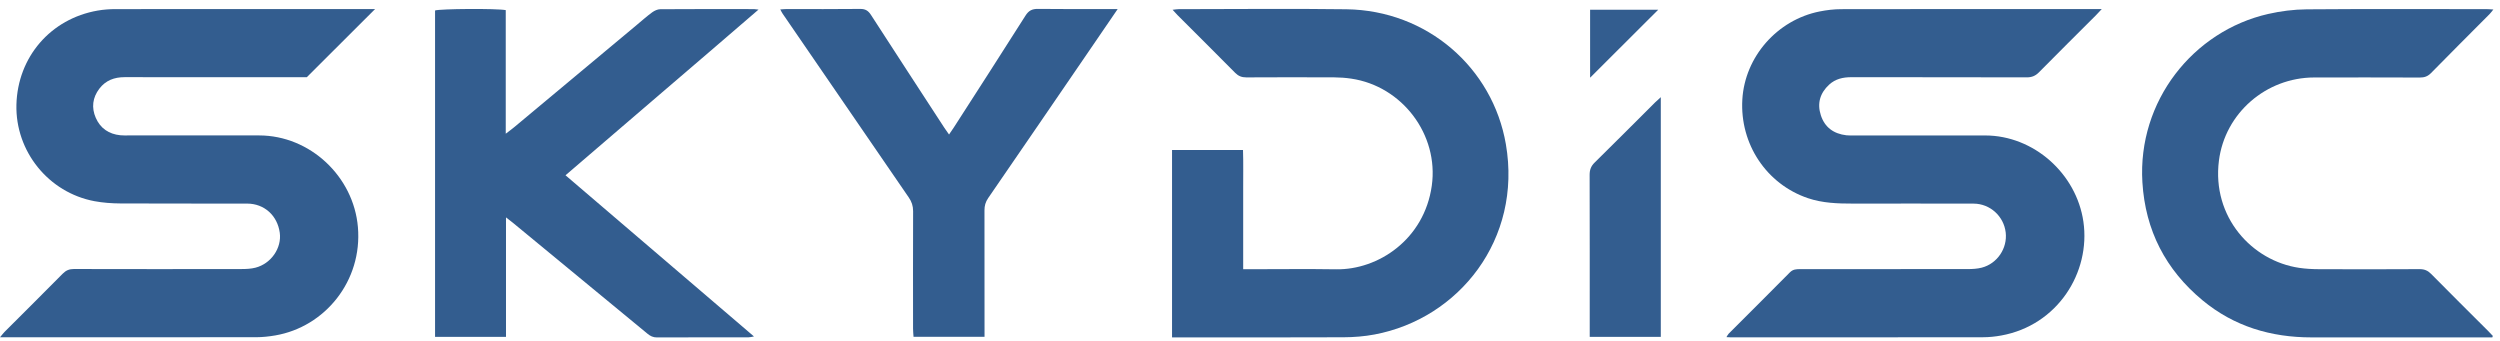 <svg width="271" height="37" viewBox="0 0 271 37" fill="none" xmlns="http://www.w3.org/2000/svg">
<g clip-path="url(#clip0_431_25905)">
<path d="M227.83 0.985C227.523 1.31 227.358 1.497 227.183 1.672C225.133 3.722 223.07 5.763 221.033 7.828C220.646 8.221 220.259 8.386 219.701 8.386C213.361 8.368 207.021 8.377 200.681 8.368C199.779 8.368 198.959 8.552 198.284 9.172C197.287 10.086 196.961 11.213 197.379 12.495C197.805 13.815 198.784 14.505 200.147 14.665C200.448 14.699 200.758 14.684 201.061 14.684C205.772 14.684 210.482 14.684 215.193 14.684C220.462 14.687 225.081 18.82 225.839 24.019C226.643 29.533 223.034 35.272 216.927 36.37C216.279 36.487 215.613 36.557 214.954 36.557C205.812 36.57 196.673 36.567 187.531 36.564C187.43 36.564 187.329 36.554 187.145 36.545C187.246 36.389 187.301 36.263 187.39 36.171C189.603 33.955 191.824 31.755 194.022 29.527C194.359 29.186 194.718 29.174 195.126 29.174C201.187 29.174 207.248 29.18 213.306 29.168C213.809 29.168 214.331 29.14 214.816 29.015C216.503 28.579 217.62 26.912 217.418 25.197C217.212 23.439 215.727 22.079 213.941 22.073C209.586 22.061 205.232 22.067 200.877 22.07C199.22 22.07 197.572 22.021 195.979 21.481C191.487 19.959 188.59 15.613 188.869 10.789C189.139 6.165 192.638 2.16 197.25 1.242C198.02 1.089 198.812 0.994 199.598 0.994C208.764 0.975 217.93 0.981 227.097 0.981C227.272 0.981 227.447 0.981 227.821 0.981L227.83 0.985Z" fill="#335D8F"/>
<path d="M40.661 0.981C38.148 3.488 35.736 5.894 33.256 8.371C33.06 8.371 32.756 8.371 32.449 8.371C26.134 8.371 19.821 8.377 13.506 8.364C12.389 8.364 11.453 8.717 10.771 9.61C10.032 10.58 9.897 11.663 10.382 12.774C10.882 13.916 11.802 14.536 13.045 14.662C13.349 14.692 13.656 14.68 13.96 14.68C18.67 14.68 23.381 14.677 28.091 14.68C33.606 14.686 38.329 19.127 38.798 24.616C39.298 30.453 35.226 35.437 29.834 36.361C29.159 36.477 28.469 36.551 27.788 36.554C18.747 36.566 9.71 36.563 0.669 36.563C0.494 36.563 0.322 36.563 0 36.563C0.218 36.302 0.344 36.13 0.491 35.98C2.596 33.875 4.711 31.779 6.803 29.662C7.153 29.309 7.506 29.161 8.003 29.161C14.064 29.177 20.125 29.174 26.183 29.164C26.686 29.164 27.208 29.14 27.692 29.017C29.396 28.578 30.556 26.878 30.326 25.224C30.068 23.361 28.65 22.076 26.802 22.07C22.218 22.057 17.636 22.079 13.051 22.054C12.116 22.048 11.164 21.98 10.247 21.809C5.254 20.876 1.654 16.401 1.78 11.344C1.915 6.183 5.484 2.034 10.584 1.147C11.232 1.033 11.901 0.987 12.56 0.987C21.702 0.978 30.841 0.981 39.983 0.981H40.661Z" fill="#335D8F"/>
<path d="M127.049 36.572V16.263H134.742C134.789 17.662 134.755 19.074 134.761 20.483C134.767 21.931 134.761 23.38 134.761 24.831V29.183H135.675C138.732 29.183 141.788 29.143 144.842 29.192C149.396 29.265 154.386 25.954 155.205 20.139C155.987 14.609 152.007 9.337 146.471 8.524C145.87 8.435 145.256 8.389 144.648 8.386C141.466 8.373 138.284 8.37 135.098 8.389C134.604 8.389 134.248 8.25 133.895 7.898C131.821 5.799 129.725 3.721 127.638 1.634C127.479 1.475 127.335 1.306 127.11 1.06C127.393 1.03 127.58 0.993 127.77 0.993C133.831 0.993 139.892 0.922 145.95 1.005C154.708 1.125 161.809 7.348 163.236 15.628C165.013 25.93 158.151 34.541 148.997 36.259C147.904 36.465 146.772 36.554 145.658 36.56C139.775 36.587 133.896 36.572 128.013 36.572C127.715 36.572 127.417 36.572 127.043 36.572H127.049Z" fill="#335D8F"/>
<path d="M54.85 36.514H47.16V1.137C47.67 0.95 53.832 0.904 54.823 1.097V14.495C55.231 14.182 55.489 13.995 55.731 13.793C60.169 10.095 64.603 6.394 69.037 2.693C69.584 2.236 70.118 1.76 70.691 1.34C70.94 1.159 71.275 1.002 71.572 0.999C74.96 0.974 78.348 0.984 81.733 0.987C81.831 0.987 81.929 1.005 82.224 1.039C75.221 7.087 68.282 12.982 61.301 19C68.12 24.831 74.877 30.613 81.73 36.471C81.46 36.517 81.303 36.566 81.147 36.566C77.835 36.569 74.524 36.563 71.213 36.578C70.796 36.578 70.495 36.431 70.188 36.176C65.343 32.175 60.491 28.179 55.639 24.183C55.427 24.009 55.209 23.846 54.85 23.564V36.514Z" fill="#335D8F"/>
<path d="M270.169 36.573H269.43C263.142 36.573 256.851 36.573 250.563 36.573C246.168 36.573 242.167 35.382 238.751 32.55C234.75 29.229 232.555 24.973 232.236 19.765C231.699 10.952 237.742 3.363 245.874 1.512C247.227 1.205 248.639 1.024 250.026 1.012C256.544 0.96 263.062 0.987 269.58 0.991C269.776 0.991 269.973 1.012 270.28 1.03C270.102 1.248 269.994 1.405 269.862 1.537C267.745 3.666 265.618 5.781 263.516 7.926C263.16 8.288 262.795 8.405 262.307 8.405C258.486 8.389 254.669 8.392 250.848 8.398C245.653 8.408 241.185 12.259 240.531 17.415C239.758 23.515 244.097 28.278 249.237 29.036C249.94 29.14 250.655 29.177 251.364 29.18C255.003 29.195 258.646 29.195 262.286 29.174C262.816 29.171 263.182 29.334 263.55 29.708C265.584 31.773 267.647 33.814 269.7 35.864C269.878 36.042 270.046 36.229 270.221 36.41C270.203 36.465 270.188 36.521 270.169 36.576V36.573Z" fill="#335D8F"/>
<path d="M121.155 0.983C120.094 2.536 119.152 3.92 118.203 5.301C114.512 10.693 110.823 16.088 107.119 21.47C106.827 21.894 106.714 22.311 106.717 22.814C106.729 27.062 106.723 31.306 106.723 35.553V36.507H99.027C99.008 36.216 98.975 35.921 98.975 35.63C98.971 31.383 98.965 27.138 98.981 22.891C98.981 22.33 98.833 21.872 98.514 21.409C93.945 14.771 89.388 8.121 84.831 1.474C84.748 1.355 84.689 1.22 84.582 1.023C84.849 1.008 85.042 0.983 85.236 0.983C87.909 0.983 90.585 0.999 93.257 0.968C93.816 0.962 94.126 1.171 94.417 1.622C97.05 5.7 99.708 9.766 102.356 13.835C102.507 14.066 102.669 14.287 102.875 14.581C103.08 14.283 103.24 14.059 103.387 13.829C105.987 9.788 108.592 5.752 111.164 1.692C111.51 1.146 111.882 0.959 112.514 0.965C115.085 0.999 117.657 0.98 120.229 0.98C120.474 0.98 120.723 0.98 121.152 0.98L121.155 0.983Z" fill="#335D8F"/>
<path d="M180.031 36.515H172.326C172.326 36.19 172.326 35.917 172.326 35.644C172.326 30.08 172.332 24.516 172.316 18.953C172.316 18.404 172.464 18.008 172.863 17.618C175.057 15.464 177.226 13.279 179.405 11.109C179.577 10.937 179.761 10.781 180.031 10.535V36.515Z" fill="#335D8F"/>
<path d="M172.367 8.42V1.055H179.751C177.314 3.485 174.834 5.962 172.367 8.423V8.42Z" fill="#335D8F"/>
</g>
<defs>
<clipPath id="clip0_431_25905">
<rect width="270.278" height="35.616" fill="white" transform="translate(0 0.957)"/>
</clipPath>
</defs>
</svg>
